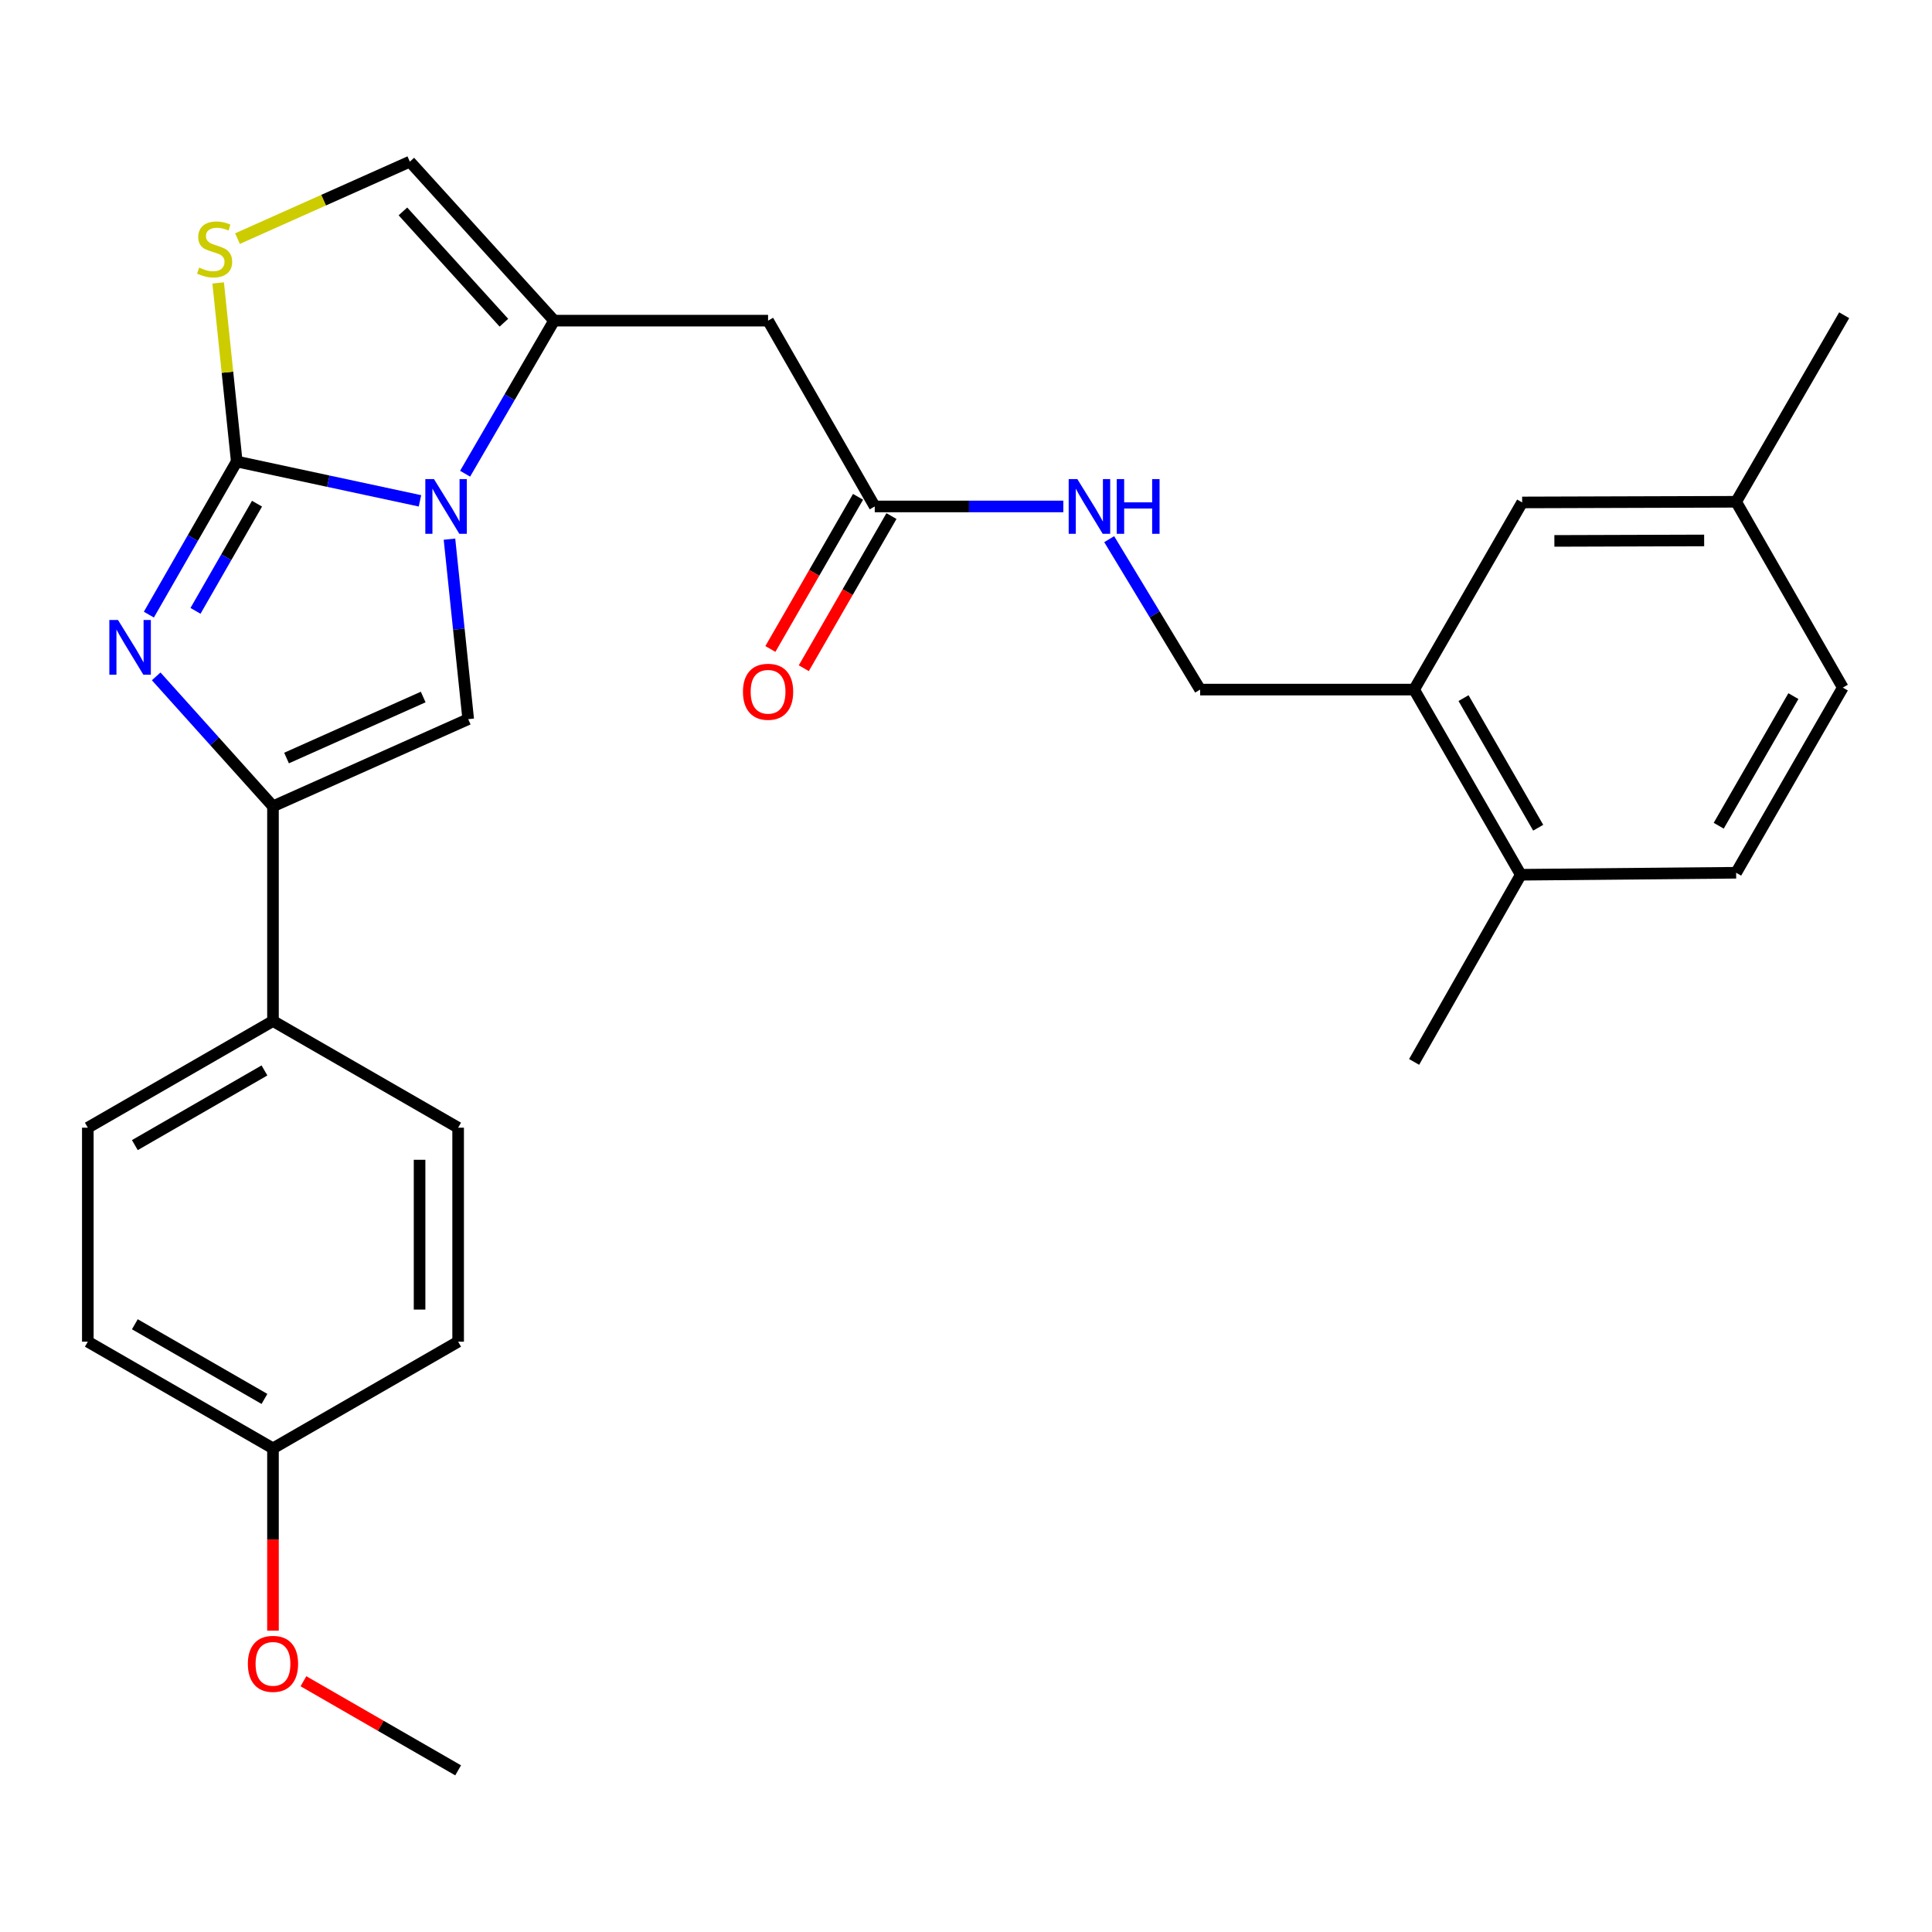 <?xml version='1.0' encoding='iso-8859-1'?>
<svg version='1.1' baseProfile='full'
              xmlns='http://www.w3.org/2000/svg'
                      xmlns:rdkit='http://www.rdkit.org/xml'
                      xmlns:xlink='http://www.w3.org/1999/xlink'
                  xml:space='preserve'
width='1000px' height='1000px' viewBox='0 0 1000 1000'>
<!-- END OF HEADER -->
<rect style='opacity:1.0;fill:#FFFFFF;stroke:none' width='1000' height='1000' x='0' y='0'> </rect>
<path class='bond-0' d='M 122.539,238.881 L 169.957,249.059' style='fill:none;fill-rule:evenodd;stroke:#000000;stroke-width:6px;stroke-linecap:butt;stroke-linejoin:miter;stroke-opacity:1' />
<path class='bond-0' d='M 169.957,249.059 L 217.375,259.237' style='fill:none;fill-rule:evenodd;stroke:#0000FF;stroke-width:6px;stroke-linecap:butt;stroke-linejoin:miter;stroke-opacity:1' />
<path class='bond-1' d='M 122.539,238.881 L 99.796,278.506' style='fill:none;fill-rule:evenodd;stroke:#000000;stroke-width:6px;stroke-linecap:butt;stroke-linejoin:miter;stroke-opacity:1' />
<path class='bond-1' d='M 99.796,278.506 L 77.053,318.13' style='fill:none;fill-rule:evenodd;stroke:#0000FF;stroke-width:6px;stroke-linecap:butt;stroke-linejoin:miter;stroke-opacity:1' />
<path class='bond-1' d='M 133.029,260.706 L 117.109,288.443' style='fill:none;fill-rule:evenodd;stroke:#000000;stroke-width:6px;stroke-linecap:butt;stroke-linejoin:miter;stroke-opacity:1' />
<path class='bond-1' d='M 117.109,288.443 L 101.189,316.18' style='fill:none;fill-rule:evenodd;stroke:#0000FF;stroke-width:6px;stroke-linecap:butt;stroke-linejoin:miter;stroke-opacity:1' />
<path class='bond-5' d='M 122.539,238.881 L 117.73,192.661' style='fill:none;fill-rule:evenodd;stroke:#000000;stroke-width:6px;stroke-linecap:butt;stroke-linejoin:miter;stroke-opacity:1' />
<path class='bond-5' d='M 117.73,192.661 L 112.92,146.441' style='fill:none;fill-rule:evenodd;stroke:#CCCC00;stroke-width:6px;stroke-linecap:butt;stroke-linejoin:miter;stroke-opacity:1' />
<path class='bond-2' d='M 240.735,245.196 L 263.768,205.581' style='fill:none;fill-rule:evenodd;stroke:#0000FF;stroke-width:6px;stroke-linecap:butt;stroke-linejoin:miter;stroke-opacity:1' />
<path class='bond-2' d='M 263.768,205.581 L 286.8,165.967' style='fill:none;fill-rule:evenodd;stroke:#000000;stroke-width:6px;stroke-linecap:butt;stroke-linejoin:miter;stroke-opacity:1' />
<path class='bond-3' d='M 232.647,279.064 L 237.494,325.65' style='fill:none;fill-rule:evenodd;stroke:#0000FF;stroke-width:6px;stroke-linecap:butt;stroke-linejoin:miter;stroke-opacity:1' />
<path class='bond-3' d='M 237.494,325.65 L 242.341,372.235' style='fill:none;fill-rule:evenodd;stroke:#000000;stroke-width:6px;stroke-linecap:butt;stroke-linejoin:miter;stroke-opacity:1' />
<path class='bond-4' d='M 80.841,350.089 L 111.066,383.719' style='fill:none;fill-rule:evenodd;stroke:#0000FF;stroke-width:6px;stroke-linecap:butt;stroke-linejoin:miter;stroke-opacity:1' />
<path class='bond-4' d='M 111.066,383.719 L 141.292,417.348' style='fill:none;fill-rule:evenodd;stroke:#000000;stroke-width:6px;stroke-linecap:butt;stroke-linejoin:miter;stroke-opacity:1' />
<path class='bond-6' d='M 286.8,165.967 L 397.553,165.967' style='fill:none;fill-rule:evenodd;stroke:#000000;stroke-width:6px;stroke-linecap:butt;stroke-linejoin:miter;stroke-opacity:1' />
<path class='bond-28' d='M 286.8,165.967 L 212.133,83.67' style='fill:none;fill-rule:evenodd;stroke:#000000;stroke-width:6px;stroke-linecap:butt;stroke-linejoin:miter;stroke-opacity:1' />
<path class='bond-28' d='M 260.817,167.035 L 208.55,109.427' style='fill:none;fill-rule:evenodd;stroke:#000000;stroke-width:6px;stroke-linecap:butt;stroke-linejoin:miter;stroke-opacity:1' />
<path class='bond-29' d='M 242.341,372.235 L 141.292,417.348' style='fill:none;fill-rule:evenodd;stroke:#000000;stroke-width:6px;stroke-linecap:butt;stroke-linejoin:miter;stroke-opacity:1' />
<path class='bond-29' d='M 219.046,360.775 L 148.312,392.354' style='fill:none;fill-rule:evenodd;stroke:#000000;stroke-width:6px;stroke-linecap:butt;stroke-linejoin:miter;stroke-opacity:1' />
<path class='bond-10' d='M 141.292,417.348 L 141.292,528.478' style='fill:none;fill-rule:evenodd;stroke:#000000;stroke-width:6px;stroke-linecap:butt;stroke-linejoin:miter;stroke-opacity:1' />
<path class='bond-7' d='M 122.93,123.504 L 167.532,103.587' style='fill:none;fill-rule:evenodd;stroke:#CCCC00;stroke-width:6px;stroke-linecap:butt;stroke-linejoin:miter;stroke-opacity:1' />
<path class='bond-7' d='M 167.532,103.587 L 212.133,83.67' style='fill:none;fill-rule:evenodd;stroke:#000000;stroke-width:6px;stroke-linecap:butt;stroke-linejoin:miter;stroke-opacity:1' />
<path class='bond-8' d='M 397.553,165.967 L 452.769,262.137' style='fill:none;fill-rule:evenodd;stroke:#000000;stroke-width:6px;stroke-linecap:butt;stroke-linejoin:miter;stroke-opacity:1' />
<path class='bond-11' d='M 452.769,262.137 L 501.569,262.137' style='fill:none;fill-rule:evenodd;stroke:#000000;stroke-width:6px;stroke-linecap:butt;stroke-linejoin:miter;stroke-opacity:1' />
<path class='bond-11' d='M 501.569,262.137 L 550.37,262.137' style='fill:none;fill-rule:evenodd;stroke:#0000FF;stroke-width:6px;stroke-linecap:butt;stroke-linejoin:miter;stroke-opacity:1' />
<path class='bond-15' d='M 444.121,257.154 L 421.435,296.53' style='fill:none;fill-rule:evenodd;stroke:#000000;stroke-width:6px;stroke-linecap:butt;stroke-linejoin:miter;stroke-opacity:1' />
<path class='bond-15' d='M 421.435,296.53 L 398.748,335.906' style='fill:none;fill-rule:evenodd;stroke:#FF0000;stroke-width:6px;stroke-linecap:butt;stroke-linejoin:miter;stroke-opacity:1' />
<path class='bond-15' d='M 461.417,267.119 L 438.731,306.495' style='fill:none;fill-rule:evenodd;stroke:#000000;stroke-width:6px;stroke-linecap:butt;stroke-linejoin:miter;stroke-opacity:1' />
<path class='bond-15' d='M 438.731,306.495 L 416.045,345.871' style='fill:none;fill-rule:evenodd;stroke:#FF0000;stroke-width:6px;stroke-linecap:butt;stroke-linejoin:miter;stroke-opacity:1' />
<path class='bond-9' d='M 731.941,356.932 L 621.188,356.932' style='fill:none;fill-rule:evenodd;stroke:#000000;stroke-width:6px;stroke-linecap:butt;stroke-linejoin:miter;stroke-opacity:1' />
<path class='bond-12' d='M 731.941,356.932 L 787.157,452.769' style='fill:none;fill-rule:evenodd;stroke:#000000;stroke-width:6px;stroke-linecap:butt;stroke-linejoin:miter;stroke-opacity:1' />
<path class='bond-12' d='M 757.52,361.342 L 796.171,428.428' style='fill:none;fill-rule:evenodd;stroke:#000000;stroke-width:6px;stroke-linecap:butt;stroke-linejoin:miter;stroke-opacity:1' />
<path class='bond-14' d='M 731.941,356.932 L 787.867,260.063' style='fill:none;fill-rule:evenodd;stroke:#000000;stroke-width:6px;stroke-linecap:butt;stroke-linejoin:miter;stroke-opacity:1' />
<path class='bond-16' d='M 141.292,528.478 L 45.455,583.694' style='fill:none;fill-rule:evenodd;stroke:#000000;stroke-width:6px;stroke-linecap:butt;stroke-linejoin:miter;stroke-opacity:1' />
<path class='bond-16' d='M 136.881,554.057 L 69.795,592.708' style='fill:none;fill-rule:evenodd;stroke:#000000;stroke-width:6px;stroke-linecap:butt;stroke-linejoin:miter;stroke-opacity:1' />
<path class='bond-17' d='M 141.292,528.478 L 237.129,583.694' style='fill:none;fill-rule:evenodd;stroke:#000000;stroke-width:6px;stroke-linecap:butt;stroke-linejoin:miter;stroke-opacity:1' />
<path class='bond-13' d='M 574.121,279.066 L 597.655,317.999' style='fill:none;fill-rule:evenodd;stroke:#0000FF;stroke-width:6px;stroke-linecap:butt;stroke-linejoin:miter;stroke-opacity:1' />
<path class='bond-13' d='M 597.655,317.999 L 621.188,356.932' style='fill:none;fill-rule:evenodd;stroke:#000000;stroke-width:6px;stroke-linecap:butt;stroke-linejoin:miter;stroke-opacity:1' />
<path class='bond-18' d='M 787.157,452.769 L 898.62,451.738' style='fill:none;fill-rule:evenodd;stroke:#000000;stroke-width:6px;stroke-linecap:butt;stroke-linejoin:miter;stroke-opacity:1' />
<path class='bond-25' d='M 787.157,452.769 L 731.941,549.649' style='fill:none;fill-rule:evenodd;stroke:#000000;stroke-width:6px;stroke-linecap:butt;stroke-linejoin:miter;stroke-opacity:1' />
<path class='bond-19' d='M 787.867,260.063 L 898.62,259.719' style='fill:none;fill-rule:evenodd;stroke:#000000;stroke-width:6px;stroke-linecap:butt;stroke-linejoin:miter;stroke-opacity:1' />
<path class='bond-19' d='M 804.542,279.973 L 882.069,279.732' style='fill:none;fill-rule:evenodd;stroke:#000000;stroke-width:6px;stroke-linecap:butt;stroke-linejoin:miter;stroke-opacity:1' />
<path class='bond-22' d='M 45.455,583.694 L 45.455,694.447' style='fill:none;fill-rule:evenodd;stroke:#000000;stroke-width:6px;stroke-linecap:butt;stroke-linejoin:miter;stroke-opacity:1' />
<path class='bond-23' d='M 237.129,583.694 L 237.129,694.447' style='fill:none;fill-rule:evenodd;stroke:#000000;stroke-width:6px;stroke-linecap:butt;stroke-linejoin:miter;stroke-opacity:1' />
<path class='bond-23' d='M 217.168,600.307 L 217.168,677.834' style='fill:none;fill-rule:evenodd;stroke:#000000;stroke-width:6px;stroke-linecap:butt;stroke-linejoin:miter;stroke-opacity:1' />
<path class='bond-31' d='M 898.62,451.738 L 953.836,355.9' style='fill:none;fill-rule:evenodd;stroke:#000000;stroke-width:6px;stroke-linecap:butt;stroke-linejoin:miter;stroke-opacity:1' />
<path class='bond-31' d='M 889.606,427.397 L 928.257,360.311' style='fill:none;fill-rule:evenodd;stroke:#000000;stroke-width:6px;stroke-linecap:butt;stroke-linejoin:miter;stroke-opacity:1' />
<path class='bond-21' d='M 898.62,259.719 L 953.836,355.9' style='fill:none;fill-rule:evenodd;stroke:#000000;stroke-width:6px;stroke-linecap:butt;stroke-linejoin:miter;stroke-opacity:1' />
<path class='bond-26' d='M 898.62,259.719 L 954.545,163.172' style='fill:none;fill-rule:evenodd;stroke:#000000;stroke-width:6px;stroke-linecap:butt;stroke-linejoin:miter;stroke-opacity:1' />
<path class='bond-20' d='M 141.292,749.663 L 237.129,694.447' style='fill:none;fill-rule:evenodd;stroke:#000000;stroke-width:6px;stroke-linecap:butt;stroke-linejoin:miter;stroke-opacity:1' />
<path class='bond-24' d='M 141.292,749.663 L 141.292,796.841' style='fill:none;fill-rule:evenodd;stroke:#000000;stroke-width:6px;stroke-linecap:butt;stroke-linejoin:miter;stroke-opacity:1' />
<path class='bond-24' d='M 141.292,796.841 L 141.292,844.019' style='fill:none;fill-rule:evenodd;stroke:#FF0000;stroke-width:6px;stroke-linecap:butt;stroke-linejoin:miter;stroke-opacity:1' />
<path class='bond-30' d='M 141.292,749.663 L 45.455,694.447' style='fill:none;fill-rule:evenodd;stroke:#000000;stroke-width:6px;stroke-linecap:butt;stroke-linejoin:miter;stroke-opacity:1' />
<path class='bond-30' d='M 136.881,724.084 L 69.795,685.433' style='fill:none;fill-rule:evenodd;stroke:#000000;stroke-width:6px;stroke-linecap:butt;stroke-linejoin:miter;stroke-opacity:1' />
<path class='bond-27' d='M 157.057,870.207 L 197.093,893.268' style='fill:none;fill-rule:evenodd;stroke:#FF0000;stroke-width:6px;stroke-linecap:butt;stroke-linejoin:miter;stroke-opacity:1' />
<path class='bond-27' d='M 197.093,893.268 L 237.129,916.33' style='fill:none;fill-rule:evenodd;stroke:#000000;stroke-width:6px;stroke-linecap:butt;stroke-linejoin:miter;stroke-opacity:1' />
<path  class='atom-1' d='M 224.626 247.977
L 233.906 262.977
Q 234.826 264.457, 236.306 267.137
Q 237.786 269.817, 237.866 269.977
L 237.866 247.977
L 241.626 247.977
L 241.626 276.297
L 237.746 276.297
L 227.786 259.897
Q 226.626 257.977, 225.386 255.777
Q 224.186 253.577, 223.826 252.897
L 223.826 276.297
L 220.146 276.297
L 220.146 247.977
L 224.626 247.977
' fill='#0000FF'/>
<path  class='atom-2' d='M 61.075 320.903
L 70.355 335.903
Q 71.275 337.383, 72.755 340.063
Q 74.235 342.743, 74.315 342.903
L 74.315 320.903
L 78.075 320.903
L 78.075 349.223
L 74.195 349.223
L 64.235 332.823
Q 63.075 330.903, 61.835 328.703
Q 60.635 326.503, 60.275 325.823
L 60.275 349.223
L 56.595 349.223
L 56.595 320.903
L 61.075 320.903
' fill='#0000FF'/>
<path  class='atom-6' d='M 103.084 138.514
Q 103.404 138.634, 104.724 139.194
Q 106.044 139.754, 107.484 140.114
Q 108.964 140.434, 110.404 140.434
Q 113.084 140.434, 114.644 139.154
Q 116.204 137.834, 116.204 135.554
Q 116.204 133.994, 115.404 133.034
Q 114.644 132.074, 113.444 131.554
Q 112.244 131.034, 110.244 130.434
Q 107.724 129.674, 106.204 128.954
Q 104.724 128.234, 103.644 126.714
Q 102.604 125.194, 102.604 122.634
Q 102.604 119.074, 105.004 116.874
Q 107.444 114.674, 112.244 114.674
Q 115.524 114.674, 119.244 116.234
L 118.324 119.314
Q 114.924 117.914, 112.364 117.914
Q 109.604 117.914, 108.084 119.074
Q 106.564 120.194, 106.604 122.154
Q 106.604 123.674, 107.364 124.594
Q 108.164 125.514, 109.284 126.034
Q 110.444 126.554, 112.364 127.154
Q 114.924 127.954, 116.444 128.754
Q 117.964 129.554, 119.044 131.194
Q 120.164 132.794, 120.164 135.554
Q 120.164 139.474, 117.524 141.594
Q 114.924 143.674, 110.564 143.674
Q 108.044 143.674, 106.124 143.114
Q 104.244 142.594, 102.004 141.674
L 103.084 138.514
' fill='#CCCC00'/>
<path  class='atom-12' d='M 557.628 247.977
L 566.908 262.977
Q 567.828 264.457, 569.308 267.137
Q 570.788 269.817, 570.868 269.977
L 570.868 247.977
L 574.628 247.977
L 574.628 276.297
L 570.748 276.297
L 560.788 259.897
Q 559.628 257.977, 558.388 255.777
Q 557.188 253.577, 556.828 252.897
L 556.828 276.297
L 553.148 276.297
L 553.148 247.977
L 557.628 247.977
' fill='#0000FF'/>
<path  class='atom-12' d='M 578.028 247.977
L 581.868 247.977
L 581.868 260.017
L 596.348 260.017
L 596.348 247.977
L 600.188 247.977
L 600.188 276.297
L 596.348 276.297
L 596.348 263.217
L 581.868 263.217
L 581.868 276.297
L 578.028 276.297
L 578.028 247.977
' fill='#0000FF'/>
<path  class='atom-16' d='M 384.553 358.054
Q 384.553 351.254, 387.913 347.454
Q 391.273 343.654, 397.553 343.654
Q 403.833 343.654, 407.193 347.454
Q 410.553 351.254, 410.553 358.054
Q 410.553 364.934, 407.153 368.854
Q 403.753 372.734, 397.553 372.734
Q 391.313 372.734, 387.913 368.854
Q 384.553 364.974, 384.553 358.054
M 397.553 369.534
Q 401.873 369.534, 404.193 366.654
Q 406.553 363.734, 406.553 358.054
Q 406.553 352.494, 404.193 349.694
Q 401.873 346.854, 397.553 346.854
Q 393.233 346.854, 390.873 349.654
Q 388.553 352.454, 388.553 358.054
Q 388.553 363.774, 390.873 366.654
Q 393.233 369.534, 397.553 369.534
' fill='#FF0000'/>
<path  class='atom-25' d='M 128.292 861.206
Q 128.292 854.406, 131.652 850.606
Q 135.012 846.806, 141.292 846.806
Q 147.572 846.806, 150.932 850.606
Q 154.292 854.406, 154.292 861.206
Q 154.292 868.086, 150.892 872.006
Q 147.492 875.886, 141.292 875.886
Q 135.052 875.886, 131.652 872.006
Q 128.292 868.126, 128.292 861.206
M 141.292 872.686
Q 145.612 872.686, 147.932 869.806
Q 150.292 866.886, 150.292 861.206
Q 150.292 855.646, 147.932 852.846
Q 145.612 850.006, 141.292 850.006
Q 136.972 850.006, 134.612 852.806
Q 132.292 855.606, 132.292 861.206
Q 132.292 866.926, 134.612 869.806
Q 136.972 872.686, 141.292 872.686
' fill='#FF0000'/>
</svg>
